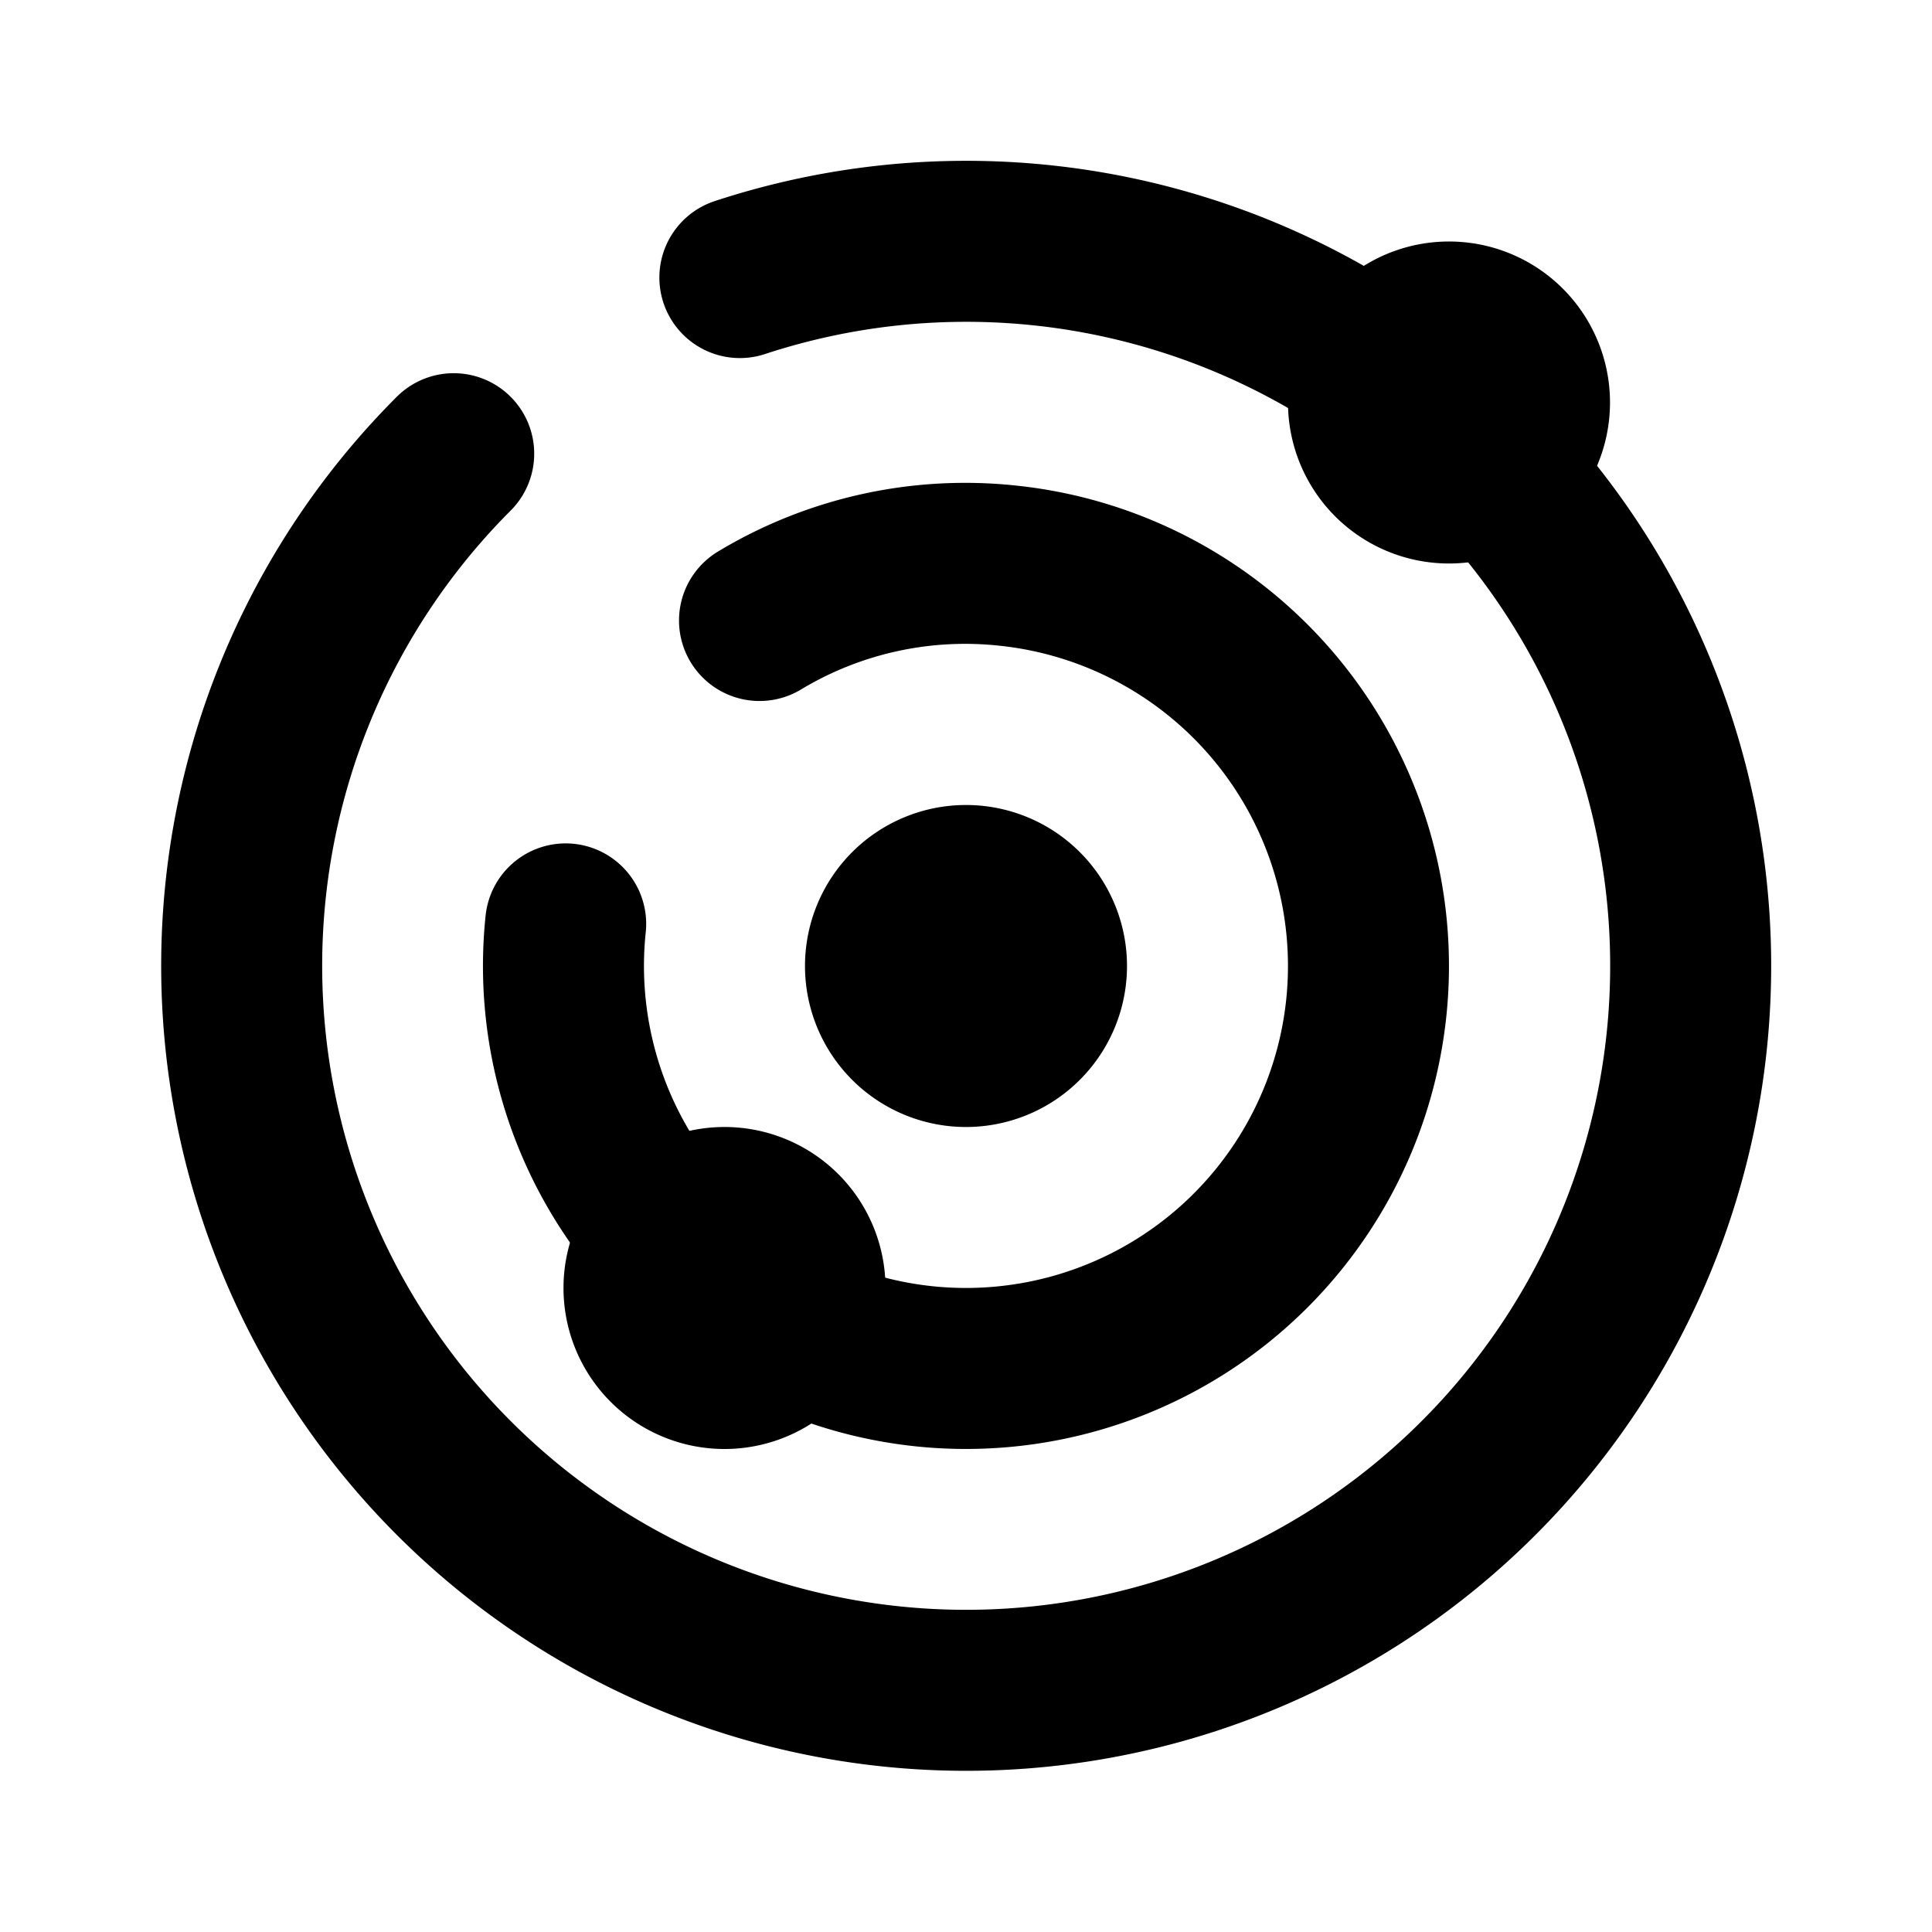 <svg xmlns="http://www.w3.org/2000/svg" width="24" height="24" viewBox="0 0 24 24" stroke-width="2" stroke="currentColor" fill="none" stroke-linecap="round" stroke-linejoin="round">
  <path stroke="none" d="M0 0h24v24H0z" fill="none"/>
  <path d="M7.027 11.477a5 5 0 1 0 5.496 -4.45a4.951 4.951 0 0 0 -3.088 .681" />
  <path d="M5.636 5.636a9 9 0 1 0 3.555 -2.188" />
  <path d="M18 5m-1 0a1 1 0 1 0 2 0a1 1 0 1 0 -2 0" />
  <path d="M12 12m-1 0a1 1 0 1 0 2 0a1 1 0 1 0 -2 0" />
  <path d="M9 16m-1 0a1 1 0 1 0 2 0a1 1 0 1 0 -2 0" />
</svg>



